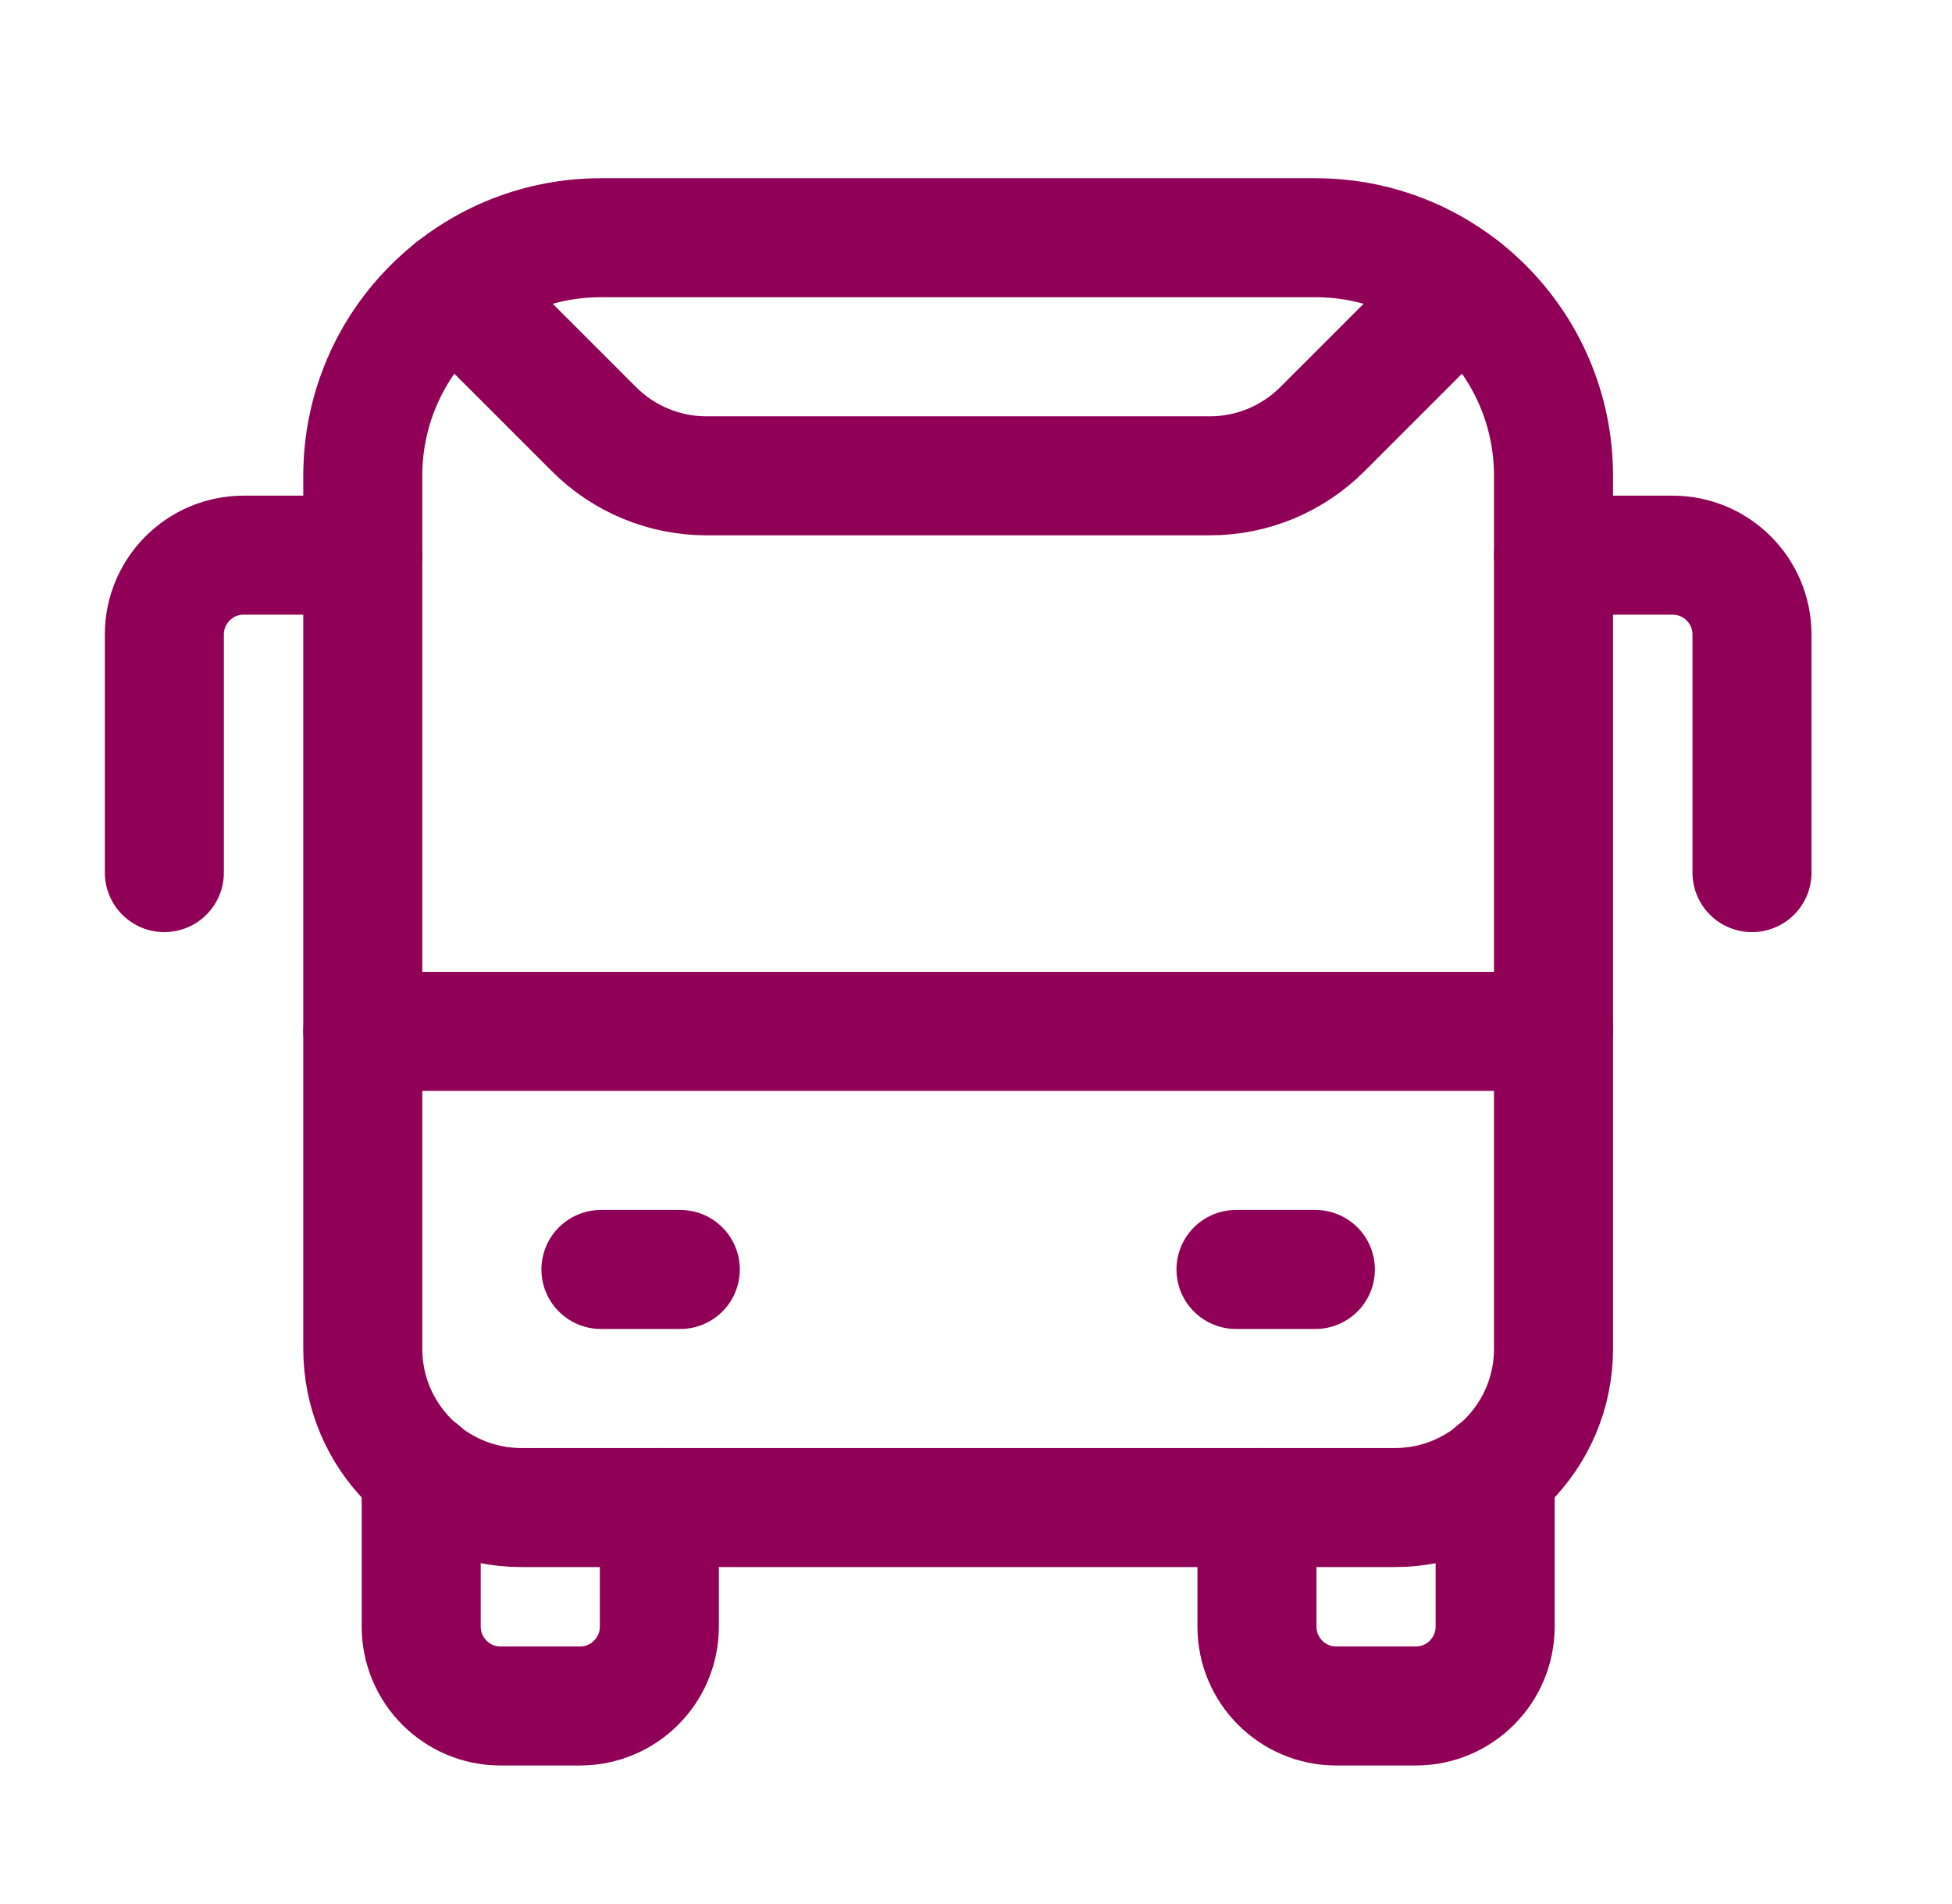 <svg width="41" height="40" viewBox="0 0 41 40" fill="none" xmlns="http://www.w3.org/2000/svg">
<path fill-rule="evenodd" clip-rule="evenodd" d="M29.296 31.671H10.955C9.112 31.671 7.62 30.179 7.62 28.337V9.996C7.62 7.233 9.859 4.994 12.622 4.994H27.628C30.391 4.994 32.63 7.233 32.63 9.996V28.337C32.63 30.179 31.138 31.671 29.296 31.671Z" stroke="#8F0056" stroke-width="2.5" stroke-linecap="round" stroke-linejoin="round"/>
<path d="M12.622 26.669H14.289" stroke="#8F0056" stroke-width="2.5" stroke-linecap="round" stroke-linejoin="round"/>
<path d="M25.961 26.669H27.628" stroke="#8F0056" stroke-width="2.5" stroke-linecap="round" stroke-linejoin="round"/>
<path d="M13.849 31.671V34.172C13.849 35.093 13.102 35.84 12.182 35.84H10.514C9.594 35.84 8.847 35.093 8.847 34.172V30.911" stroke="#8F0056" stroke-width="2.5" stroke-linecap="round" stroke-linejoin="round"/>
<path d="M31.404 30.911V34.172C31.404 35.093 30.657 35.84 29.736 35.84H28.069C27.148 35.84 26.401 35.093 26.401 34.172V31.671" stroke="#8F0056" stroke-width="2.5" stroke-linecap="round" stroke-linejoin="round"/>
<path d="M32.63 11.663H35.131C36.052 11.663 36.799 12.41 36.799 13.33V18.332" stroke="#8F0056" stroke-width="2.5" stroke-linecap="round" stroke-linejoin="round"/>
<path d="M7.62 11.663H5.119C4.199 11.663 3.452 12.41 3.452 13.33V18.332" stroke="#8F0056" stroke-width="2.5" stroke-linecap="round" stroke-linejoin="round"/>
<path d="M30.721 6.069L27.772 9.019C27.147 9.644 26.298 9.996 25.414 9.996H14.836C13.953 9.996 13.104 9.644 12.479 9.019L9.526 6.066" stroke="#8F0056" stroke-width="2.5" stroke-linecap="round" stroke-linejoin="round"/>
<path d="M32.63 21.667H7.62" stroke="#8F0056" stroke-width="2.5" stroke-linecap="round" stroke-linejoin="round"/>
</svg>
